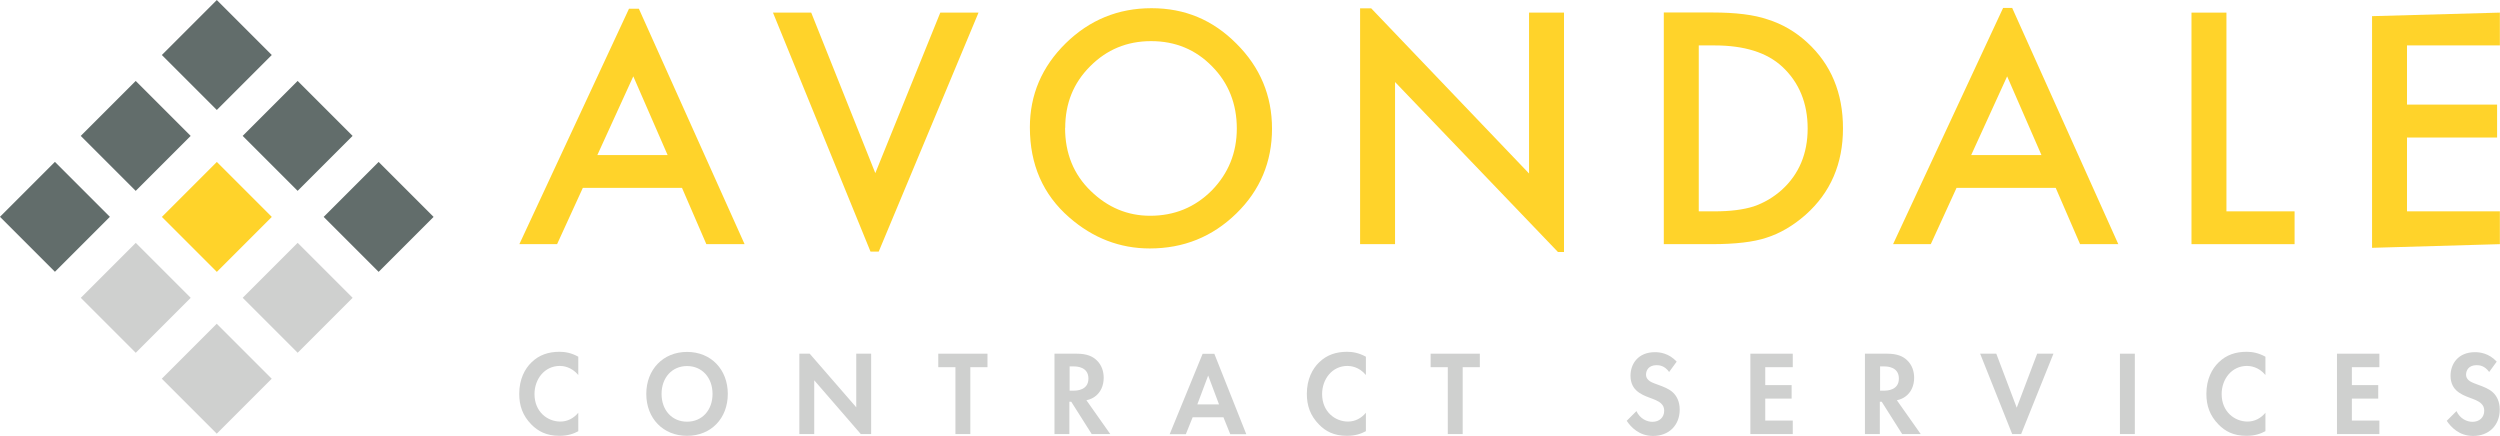 <svg id="Layer_1" data-name="Layer 1" xmlns="http://www.w3.org/2000/svg" viewBox="34.42 37.17 198.13 34.57">
  <defs>
    <style>
      .cls-1 {
        fill: #ffd32a;
      }

      .cls-2 {
        fill: #cfd0cf;
      }

      .cls-3 {
        fill: #626d6b;
      }
    </style>
  </defs>
  <g>
    <path class="cls-2" d="M80.26,71.34c-.36.2-.84.37-1.5.37-1.06,0-1.71-.38-2.22-.89-.7-.71-.97-1.5-.97-2.44,0-1.16.45-1.99.97-2.49.61-.6,1.36-.84,2.22-.84.43,0,.94.08,1.49.39v1.45c-.55-.67-1.24-.72-1.46-.72-1.22,0-2.01,1.05-2.01,2.23,0,1.41,1.03,2.18,2.05,2.18.56,0,1.06-.26,1.42-.7v1.45Z"/>
    <path class="cls-2" d="M92.1,68.39c0,1.94-1.33,3.32-3.23,3.32s-3.23-1.39-3.23-3.32,1.33-3.33,3.23-3.33,3.23,1.39,3.23,3.33ZM90.89,68.39c0-1.29-.83-2.21-2.02-2.21s-2.02.92-2.02,2.21.83,2.2,2.02,2.2,2.02-.91,2.02-2.2Z"/>
    <path class="cls-2" d="M97.77,71.57v-6.37h.82l3.69,4.25v-4.25h1.18v6.37h-.82l-3.69-4.26v4.26h-1.18Z"/>
    <path class="cls-2" d="M111.32,66.27v5.3h-1.18v-5.3h-1.36v-1.07h3.9v1.07h-1.36Z"/>
    <path class="cls-2" d="M119.75,65.2c.83,0,1.26.23,1.54.48.46.41.6.96.6,1.43,0,.62-.24,1.17-.71,1.5-.15.11-.37.22-.66.28l1.89,2.68h-1.47l-1.62-2.56h-.15v2.56h-1.18v-6.37h1.75ZM119.18,68.13h.34c.23,0,1.16-.03,1.16-.96s-.93-.96-1.14-.96h-.35v1.92Z"/>
    <path class="cls-2" d="M131.38,70.24h-2.44l-.54,1.34h-1.28l2.61-6.37h.93l2.53,6.37h-1.27l-.54-1.34ZM131.03,69.22l-.86-2.29-.86,2.29h1.73Z"/>
    <path class="cls-2" d="M142.67,71.34c-.36.2-.84.37-1.5.37-1.06,0-1.71-.38-2.21-.89-.7-.71-.97-1.5-.97-2.44,0-1.16.45-1.99.97-2.49.61-.6,1.36-.84,2.22-.84.43,0,.93.08,1.49.39v1.45c-.55-.67-1.24-.72-1.46-.72-1.22,0-2.01,1.05-2.01,2.23,0,1.41,1.04,2.18,2.05,2.18.56,0,1.06-.26,1.42-.7v1.45Z"/>
    <path class="cls-2" d="M150.34,66.27v5.3h-1.18v-5.3h-1.36v-1.07h3.9v1.07h-1.36Z"/>
    <path class="cls-2" d="M166.7,66.65c-.35-.5-.77-.54-.99-.54-.64,0-.84.42-.84.75,0,.15.05.3.19.43.14.14.34.22.73.36.47.17.92.34,1.23.64.27.26.52.69.52,1.34,0,1.24-.85,2.09-2.11,2.09-1.12,0-1.77-.72-2.09-1.2l.77-.77c.29.62.84.85,1.27.85.54,0,.93-.34.93-.88,0-.23-.07-.41-.24-.57-.23-.22-.59-.34-.94-.47-.32-.12-.7-.27-1.01-.55-.2-.18-.48-.54-.48-1.18,0-.94.6-1.87,1.94-1.87.38,0,1.1.08,1.72.75l-.62.85Z"/>
    <path class="cls-2" d="M176.5,66.27h-2.18v1.42h2.09v1.07h-2.09v1.74h2.18v1.07h-3.36v-6.37h3.36v1.07Z"/>
    <path class="cls-2" d="M183.98,65.2c.83,0,1.26.23,1.54.48.46.41.6.96.6,1.43,0,.62-.24,1.17-.71,1.5-.15.11-.37.22-.66.28l1.89,2.68h-1.47l-1.62-2.56h-.15v2.56h-1.18v-6.37h1.75ZM183.41,68.13h.34c.23,0,1.16-.03,1.16-.96s-.93-.96-1.14-.96h-.35v1.92Z"/>
    <path class="cls-2" d="M192.63,65.2l1.62,4.28,1.62-4.28h1.29l-2.56,6.37h-.71l-2.54-6.37h1.29Z"/>
    <path class="cls-2" d="M203.61,65.2v6.37h-1.18v-6.37h1.18Z"/>
    <path class="cls-2" d="M213.96,71.34c-.36.2-.84.37-1.5.37-1.06,0-1.71-.38-2.21-.89-.7-.71-.97-1.5-.97-2.44,0-1.16.45-1.99.97-2.49.61-.6,1.36-.84,2.22-.84.43,0,.93.08,1.49.39v1.45c-.55-.67-1.24-.72-1.46-.72-1.22,0-2.01,1.05-2.01,2.23,0,1.41,1.04,2.18,2.05,2.18.56,0,1.06-.26,1.42-.7v1.45Z"/>
    <path class="cls-2" d="M222.99,66.27h-2.18v1.42h2.09v1.07h-2.09v1.74h2.18v1.07h-3.36v-6.37h3.36v1.07Z"/>
    <path class="cls-2" d="M231.69,66.65c-.35-.5-.77-.54-.99-.54-.64,0-.84.42-.84.75,0,.15.05.3.19.43.15.14.35.22.73.36.47.17.92.34,1.23.64.27.26.52.69.52,1.34,0,1.24-.85,2.09-2.11,2.09-1.12,0-1.77-.72-2.09-1.2l.77-.77c.29.62.84.85,1.27.85.54,0,.93-.34.93-.88,0-.23-.07-.41-.24-.57-.23-.22-.59-.34-.94-.47-.32-.12-.7-.27-1.01-.55-.2-.18-.48-.54-.48-1.18,0-.94.6-1.87,1.94-1.87.38,0,1.1.08,1.72.75l-.62.85Z"/>
  </g>
  <rect class="cls-3" x="35.69" y="51.28" width="6.16" height="6.16" transform="translate(-27.08 43.33) rotate(-45)"/>
  <rect class="cls-3" x="42.1" y="44.86" width="6.16" height="6.16" transform="translate(-20.67 45.99) rotate(-45)"/>
  <rect class="cls-3" x="48.52" y="38.45" width="6.16" height="6.16" transform="translate(-14.25 48.65) rotate(-45)"/>
  <rect class="cls-2" x="42.1" y="57.69" width="6.16" height="6.16" transform="translate(-29.74 49.75) rotate(-45)"/>
  <rect class="cls-1" x="48.52" y="51.28" width="6.16" height="6.16" transform="translate(-23.32 52.41) rotate(-45)"/>
  <rect class="cls-3" x="54.93" y="44.86" width="6.16" height="6.16" transform="translate(-16.91 55.06) rotate(-45)"/>
  <rect class="cls-2" x="48.52" y="64.11" width="6.16" height="6.16" transform="translate(-32.4 56.16) rotate(-45)"/>
  <rect class="cls-2" x="54.93" y="57.69" width="6.16" height="6.16" transform="translate(-25.98 58.82) rotate(-45)"/>
  <rect class="cls-3" x="61.35" y="51.28" width="6.16" height="6.16" transform="translate(-19.57 61.48) rotate(-45)"/>
  <path class="cls-1" d="M116.04,47.26c0-2.58.95-4.8,2.84-6.66,1.89-1.85,4.15-2.78,6.8-2.78s4.86.93,6.73,2.81c1.88,1.87,2.82,4.12,2.82,6.74s-.94,4.88-2.83,6.72c-1.9,1.85-4.18,2.77-6.86,2.77-2.37,0-4.5-.82-6.38-2.46-2.08-1.81-3.12-4.19-3.12-7.13M118.83,47.3c0,2.03.68,3.7,2.04,5.01,1.35,1.31,2.92,1.96,4.7,1.96,1.93,0,3.55-.67,4.88-2,1.32-1.35,1.99-2.99,1.99-4.92s-.65-3.6-1.96-4.92c-1.3-1.33-2.91-2-4.83-2s-3.52.67-4.84,2c-1.32,1.32-1.97,2.94-1.97,4.88"/>
  <path class="cls-1" d="M166.28,56.52v-18.36h3.85c1.85,0,3.31.18,4.38.55,1.15.36,2.19.96,3.13,1.82,1.89,1.73,2.84,4,2.84,6.81s-.99,5.1-2.96,6.85c-.99.87-2.03,1.48-3.11,1.82-1.01.34-2.45.51-4.32.51h-3.8ZM169.05,53.92h1.25c1.24,0,2.28-.13,3.1-.39.82-.28,1.57-.72,2.24-1.32,1.36-1.24,2.04-2.87,2.04-4.86s-.67-3.65-2.02-4.9c-1.21-1.12-3-1.68-5.36-1.68h-1.25v13.15Z"/>
  <polygon class="cls-1" points="210.87 38.17 210.87 53.92 216.27 53.92 216.27 56.52 208.1 56.52 208.1 38.17 210.87 38.17"/>
  <polygon class="cls-1" points="232.54 40.77 225.18 40.77 225.18 45.46 232.32 45.46 232.32 48.07 225.18 48.07 225.18 53.92 232.54 53.92 232.54 56.52 222.41 56.81 222.41 38.45 232.54 38.17 232.54 40.77"/>
  <path class="cls-1" d="M85.04,37.86h-.77l-8.69,18.66h2.99l2.04-4.46h7.86l1.93,4.46h3.03l-8.38-18.66ZM81.76,49.46l2.85-6.24,2.72,6.24h-5.58Z"/>
  <path class="cls-1" d="M193.89,37.8h-.72l-8.72,18.72h2.99l2.04-4.46h7.86l1.93,4.46h3.03l-8.41-18.72ZM190.64,49.46l2.85-6.24,2.72,6.24h-5.58Z"/>
  <polygon class="cls-1" points="111.97 38.17 108.94 38.17 103.79 50.89 98.71 38.17 95.68 38.17 103.41 57.11 104.06 57.11 111.97 38.17"/>
  <polygon class="cls-1" points="158.37 38.17 155.6 38.17 155.6 50.92 143.09 37.83 142.21 37.83 142.21 56.52 144.98 56.52 144.98 43.67 157.89 57.14 158.37 57.14 158.37 38.17"/>
</svg>